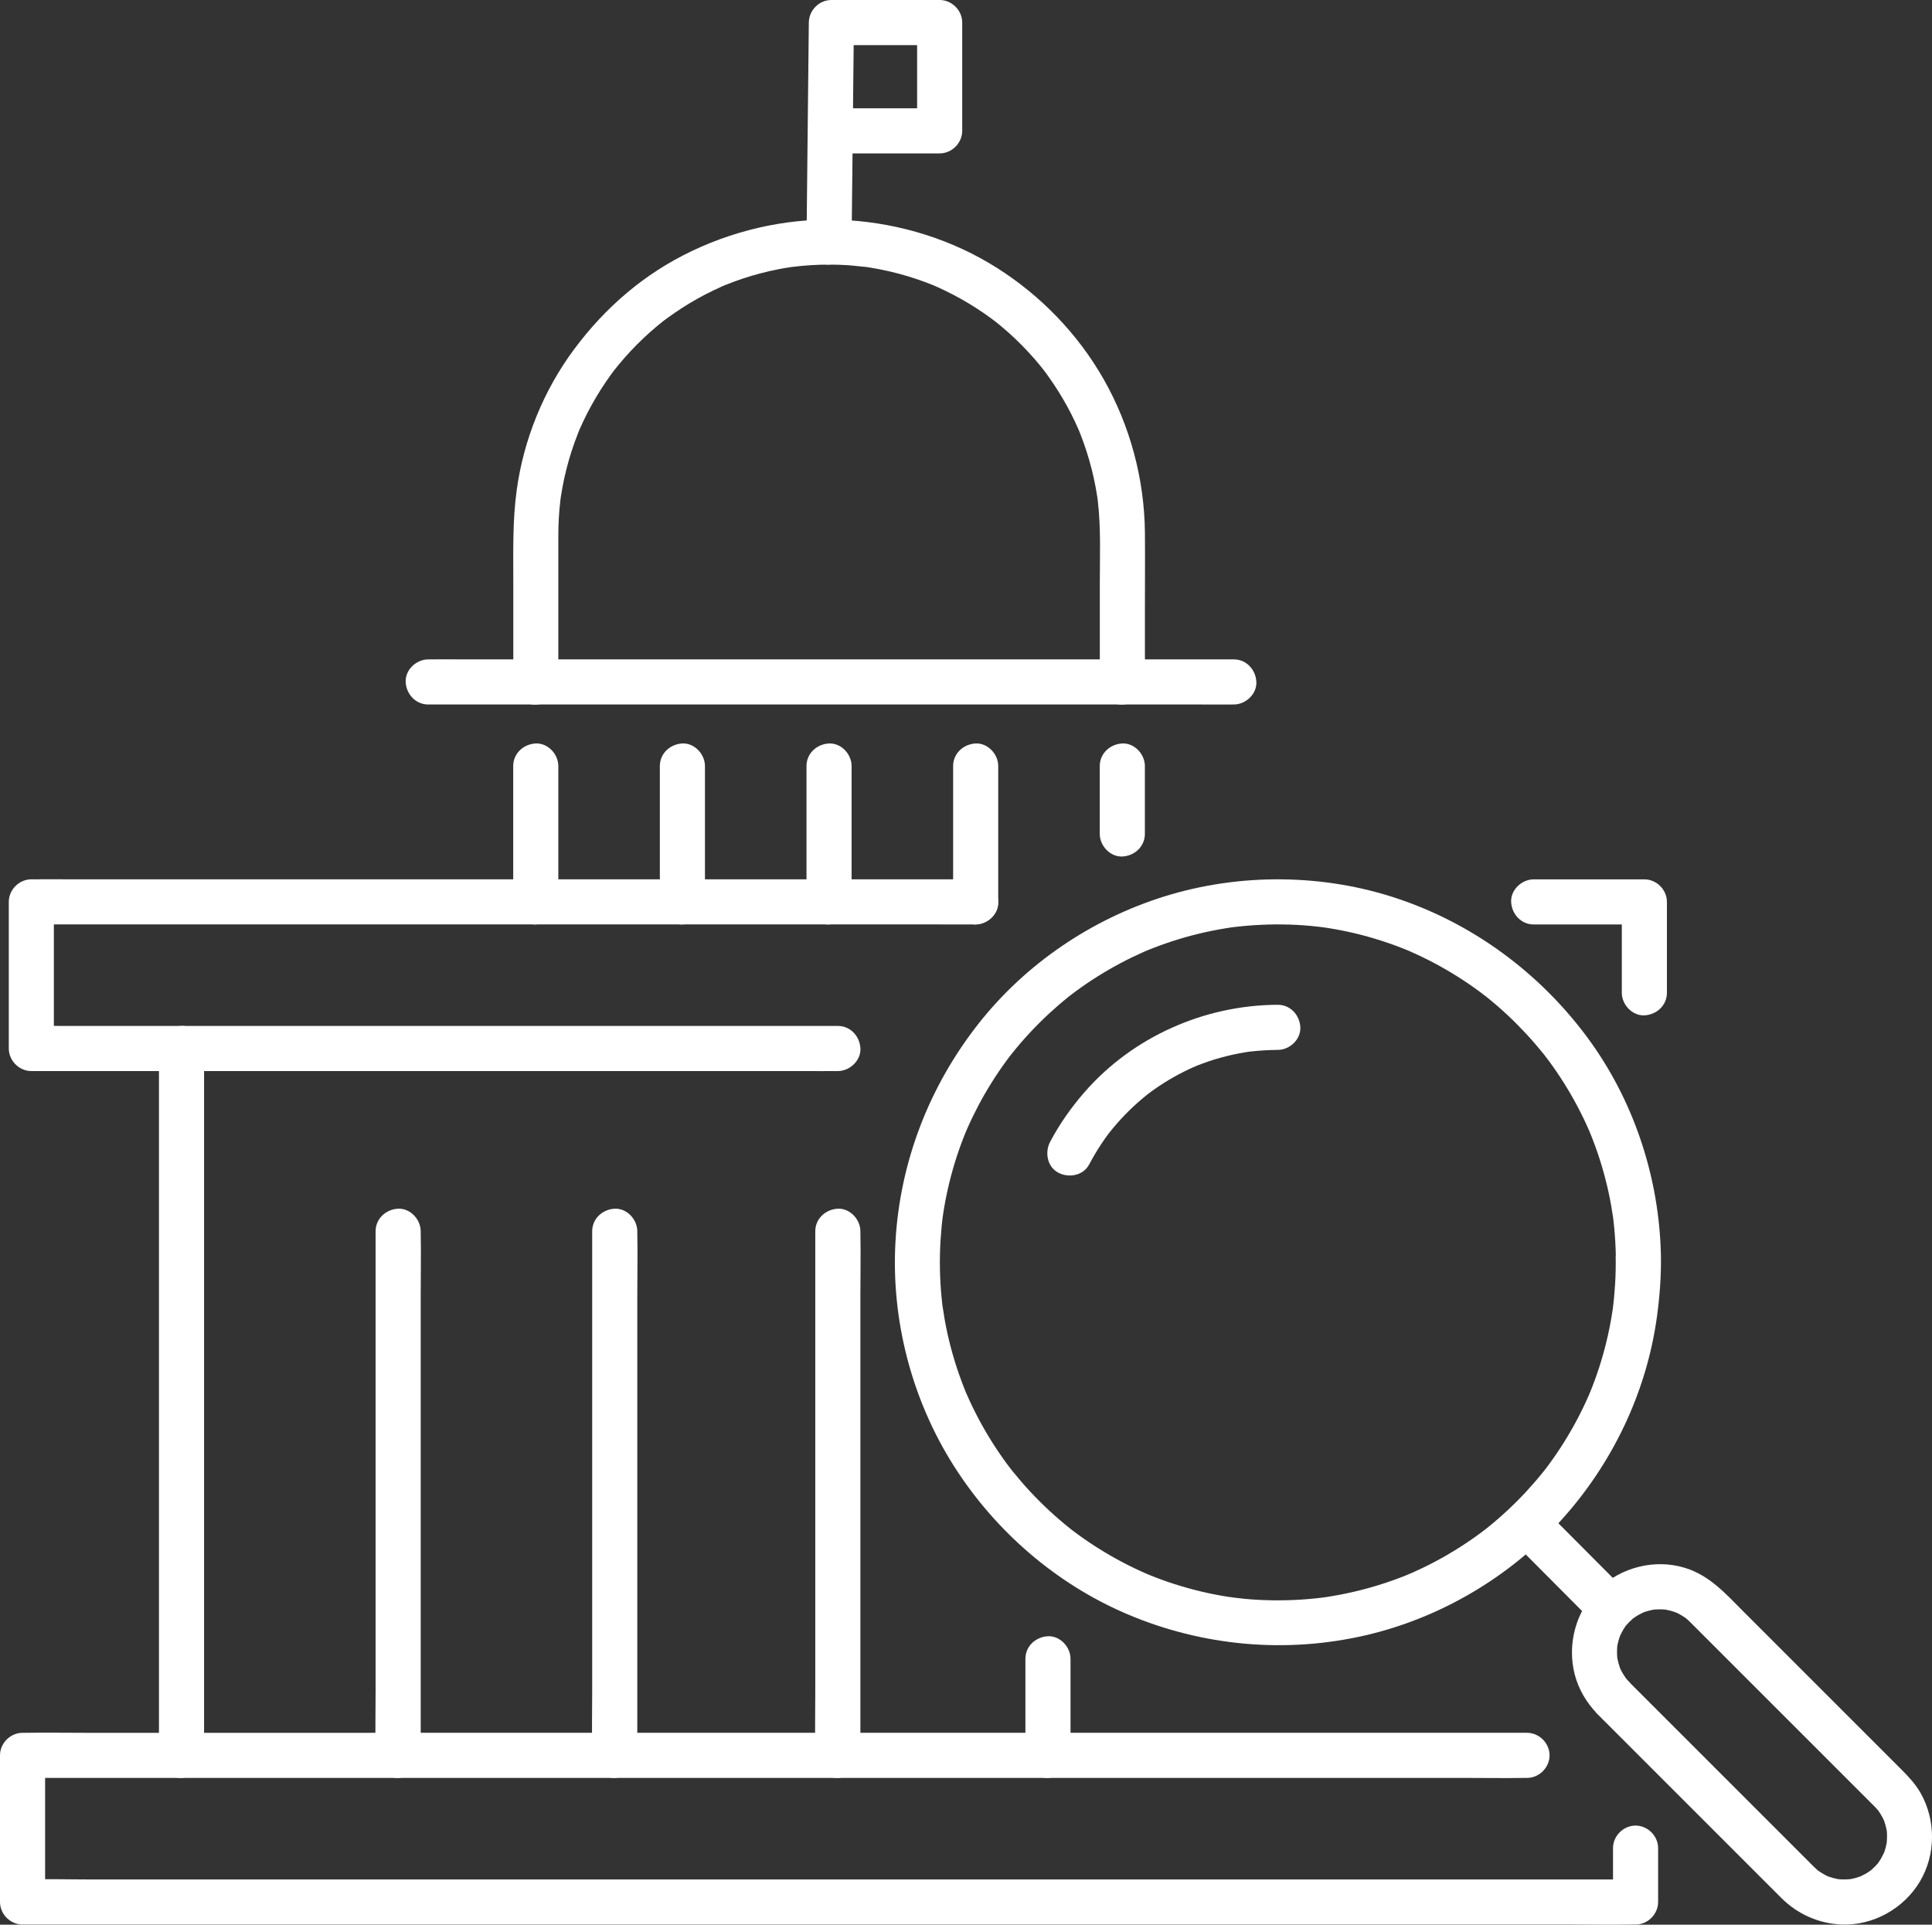 <?xml version="1.0" encoding="UTF-8"?><svg id="Layer_2" xmlns="http://www.w3.org/2000/svg" viewBox="0 0 513.97 512.04"><rect x="0" y="0" width="513.97" height="512.04" fill="#333333" stroke="none"/><defs><style>.cls-1{fill:#fff;}</style></defs><g id="Layer_1-2"><path class="cls-1" d="m148.53,181.42v-19.26c0-6.58-.01-13.16,0-19.74,0-3.09.18-6.17.54-9.23.03-.23.06-.46.08-.68.08-.67-.11.82-.1.74.06-.39.11-.79.17-1.19.13-.84.27-1.69.43-2.53.31-1.67.68-3.32,1.1-4.97.8-3.14,1.81-6.23,3-9.24.12-.31.25-.62.37-.93.36-.91-.19.45-.22.51.09-.2.17-.41.26-.61.33-.76.67-1.51,1.03-2.26.68-1.44,1.41-2.87,2.19-4.26,1.54-2.78,3.24-5.47,5.11-8.05.22-.31.45-.62.68-.92.1-.13.2-.26.3-.39.57-.77-.3.38-.34.43.52-.63,1.02-1.29,1.54-1.92,1.01-1.22,2.06-2.41,3.14-3.56,2.16-2.31,4.46-4.49,6.89-6.52.59-.49,1.18-.97,1.78-1.45.17-.14.35-.27.52-.4.06-.05-1.09.81-.56.44.36-.25.7-.53,1.05-.78,1.28-.94,2.59-1.84,3.92-2.7,2.68-1.73,5.47-3.29,8.34-4.67.7-.34,1.4-.66,2.1-.98.35-.16.71-.31,1.06-.47.69-.31-1.22.5-.51.22.21-.08.41-.17.62-.25,1.5-.6,3.01-1.16,4.54-1.67,3.1-1.03,6.26-1.86,9.46-2.49.78-.15,1.56-.3,2.35-.42.45-.07.9-.14,1.35-.21.17-.02.34-.05.51-.07.73-.11-1.64.2-.4.06,1.66-.2,3.33-.36,5-.46,3.27-.2,6.55-.19,9.81.02,1.67.11,3.33.36,4.99.48.08,0-1.41-.2-.74-.1.23.03.45.06.68.1.4.06.79.12,1.18.19.84.14,1.68.29,2.52.46,3.2.64,6.36,1.47,9.45,2.51,1.53.51,3.04,1.07,4.54,1.68.2.08.41.18.62.25.07.03-1.26-.55-.67-.28.35.16.71.31,1.06.47.76.34,1.51.69,2.25,1.05,2.87,1.39,5.65,2.96,8.33,4.69,1.33.86,2.64,1.76,3.92,2.71.31.23.61.46.92.69.6.44-1.02-.81-.43-.34.13.1.26.2.39.3.69.54,1.36,1.09,2.03,1.66,2.42,2.04,4.71,4.23,6.86,6.55,1.08,1.16,2.12,2.35,3.12,3.58.45.55.88,1.12,1.33,1.66-1.21-1.47-.2-.25.05.09s.52.7.77,1.06c1.85,2.58,3.55,5.28,5.08,8.07.77,1.4,1.49,2.83,2.17,4.27.33.7.64,1.41.95,2.12.52,1.19-.41-1.02-.02-.06.16.41.33.82.49,1.24,1.18,3.02,2.17,6.11,2.96,9.26.4,1.59.75,3.19,1.05,4.81.15.78.28,1.57.4,2.36.06.4.1.79.17,1.19-.01-.07-.2-1.58-.08-.57.03.23.06.46.08.68.84,7.25.52,14.66.52,21.95v26.11c0,3.14,2.76,6.15,6,6s6-2.64,6-6v-19.75c0-6.65.06-13.31,0-19.96-.13-14.27-3.92-28.44-10.97-40.84-6.81-11.97-16.63-22.16-28.25-29.54-11.94-7.59-25.79-11.9-39.89-12.78s-28.48,2.06-41.33,8.16-23.18,15.12-31.41,26.18c-8.12,10.92-13.45,24.04-15.28,37.52-1.1,8.05-.9,16.1-.9,24.21v26.81c0,3.14,2.76,6.15,6,6s6-2.64,6-6h0Z"/><path class="cls-1" d="m113.93,187.42h205.6c2.78,0,5.56.04,8.34,0,.12,0,.24,0,.36,0,3.14,0,6.15-2.76,6-6s-2.64-6-6-6H122.62c-2.78,0-5.56-.04-8.34,0-.12,0-.24,0-.36,0-3.14,0-6.15,2.76-6,6s2.64,6,6,6h0Z"/><path class="cls-1" d="m222.89,272.94H17.04c-2.78,0-5.57-.06-8.35,0-.12,0-.24,0-.36,0l6,6v-39.01l-6,6h241.02c3.26,0,6.51.04,9.77,0,.14,0,.28,0,.43,0,3.14,0,6.15-2.76,6-6s-2.64-6-6-6H18.54c-3.26,0-6.51-.04-9.77,0-.14,0-.28,0-.43,0-3.24,0-6,2.75-6,6v39.01c0,3.24,2.75,6,6,6h205.85c2.78,0,5.56.04,8.35,0,.12,0,.24,0,.36,0,3.14,0,6.15-2.76,6-6s-2.64-6-6-6h0Z"/><path class="cls-1" d="m408.01,245.94h29.44l-6-6v24.18c0,3.14,2.76,6.15,6,6s6-2.64,6-6v-24.18c0-3.24-2.75-6-6-6h-29.44c-3.14,0-6.15,2.76-6,6s2.64,6,6,6h0Z"/><path class="cls-1" d="m429.11,491.67v14.33l6-6H23.42c-5.55,0-11.14-.17-16.69,0-.24,0-.49,0-.73,0l6,6v-39.01l-6,6h383.96c5.2,0,10.41.09,15.61,0,.22,0,.44,0,.66,0,3.24,0,6-2.76,6-6s-2.75-6-6-6H22.27c-5.2,0-10.41-.09-15.61,0-.22,0-.44,0-.66,0-3.24,0-6,2.75-6,6v39.01c0,3.24,2.75,6,6,6h411.69c5.56,0,11.13.09,16.69,0,.24,0,.49,0,.73,0,3.24,0,6-2.75,6-6v-14.33c0-3.24-2.76-6-6-6s-6,2.75-6,6h0Z"/><path class="cls-1" d="m136.53,203.79v36.15c0,3.14,2.76,6.15,6,6s6-2.64,6-6v-36.15c0-3.14-2.76-6.15-6-6s-6,2.64-6,6h0Z"/><path class="cls-1" d="m99.92,327.56v13.96c0,11.08,0,22.17,0,33.25s0,26.79,0,40.19v34.86c0,5.64-.12,11.29,0,16.93,0,.08,0,.16,0,.24,0,3.14,2.76,6.15,6,6s6-2.64,6-6v-122.26c0-5.64.12-11.29,0-16.93,0-.08,0-.16,0-.24,0-3.14-2.76-6.15-6-6s-6,2.64-6,6h0Z"/><path class="cls-1" d="m157.54,327.56v13.96c0,11.08,0,22.17,0,33.25s0,26.79,0,40.19v34.86c0,5.64-.12,11.29,0,16.93,0,.08,0,.16,0,.24,0,3.14,2.76,6.15,6,6s6-2.64,6-6v-122.26c0-5.64.12-11.29,0-16.93,0-.08,0-.16,0-.24,0-3.14-2.76-6.15-6-6s-6,2.64-6,6h0Z"/><path class="cls-1" d="m272.79,441.3v25.69c0,3.14,2.76,6.15,6,6s6-2.64,6-6v-25.69c0-3.14-2.76-6.15-6-6s-6,2.64-6,6h0Z"/><path class="cls-1" d="m216.89,327.56v122.26c0,5.64-.12,11.29,0,16.93,0,.08,0,.16,0,.24,0,3.14,2.76,6.15,6,6s6-2.64,6-6v-122.26c0-5.64.12-11.29,0-16.93,0-.08,0-.16,0-.24,0-3.14-2.76-6.15-6-6s-6,2.64-6,6h0Z"/><path class="cls-1" d="m175.54,203.79v36.15c0,3.14,2.76,6.15,6,6s6-2.64,6-6v-36.15c0-3.14-2.76-6.15-6-6s-6,2.64-6,6h0Z"/><path class="cls-1" d="m214.55,203.79v36.15c0,3.14,2.76,6.15,6,6s6-2.64,6-6v-36.15c0-3.14-2.76-6.15-6-6s-6,2.64-6,6h0Z"/><path class="cls-1" d="m253.56,203.79v36.15c0,3.14,2.76,6.15,6,6s6-2.64,6-6v-36.15c0-3.14-2.76-6.15-6-6s-6,2.64-6,6h0Z"/><path class="cls-1" d="m292.57,203.79v18.07c0,3.14,2.76,6.15,6,6s6-2.64,6-6v-18.07c0-3.14-2.76-6.15-6-6s-6,2.64-6,6h0Z"/><path class="cls-1" d="m42.29,278.94v180.41c0,2.44-.04,4.88,0,7.32,0,.11,0,.21,0,.32,0,3.14,2.76,6.15,6,6s6-2.64,6-6v-180.41c0-2.44.04-4.88,0-7.32,0-.11,0-.21,0-.32,0-3.14-2.76-6.15-6-6s-6,2.64-6,6h0Z"/><path class="cls-1" d="m226.55,64.39c.07-6.58.14-13.16.21-19.74.11-10.48.22-20.97.33-31.45.03-2.4.05-4.8.08-7.2l-6,6h28.81l-6-6v28.81l6-6h-29.11c-3.14,0-6.15,2.76-6,6s2.64,6,6,6h29.11c3.24,0,6-2.75,6-6V6c0-3.24-2.75-6-6-6h-28.81c-3.27,0-5.97,2.75-6,6-.07,6.58-.14,13.16-.21,19.74-.11,10.48-.22,20.97-.33,31.45-.03,2.4-.05,4.8-.08,7.2-.03,3.14,2.78,6.14,6,6s5.96-2.64,6-6h0Z"/><path class="cls-1" d="m429.82,334.02c.04,2.57,0,5.14-.16,7.7-.07,1.15-.16,2.3-.27,3.45-.06.63-.13,1.26-.2,1.88-.03.28-.07.57-.1.85-.13,1.09.23-1.58-.01.1-.69,4.79-1.74,9.54-3.15,14.17-.69,2.28-1.47,4.54-2.34,6.77-.22.57-.45,1.13-.68,1.69-.08.2-.17.41-.25.61.67-1.73.25-.59.09-.22-.48,1.11-.99,2.21-1.51,3.3-2.04,4.24-4.39,8.33-7.03,12.23-.67.99-1.36,1.97-2.07,2.94-.32.44-.65.87-.98,1.31-.7.94.74-.93.24-.31-.24.3-.47.6-.71.9-1.49,1.87-3.06,3.68-4.68,5.44-3.18,3.43-6.61,6.62-10.25,9.55-.42.34-.86.67-1.28,1.01,1.54-1.25.03-.03-.35.25-.96.72-1.94,1.41-2.92,2.09-1.98,1.36-4.01,2.65-6.09,3.86s-4.21,2.35-6.38,3.4c-.99.48-1.99.94-2.99,1.39-.43.19-2.25.9-.39.18-.62.24-1.23.51-1.84.75-4.51,1.78-9.16,3.21-13.89,4.28-2.37.54-4.77.98-7.17,1.34-.34.05-.68.09-1.02.14,1.72-.27.96-.13.58-.08-.63.07-1.25.15-1.88.22-1.32.14-2.64.25-3.96.34-5.01.32-10.04.26-15.04-.2-1.15-.11-2.3-.29-3.45-.38,2.11.17-.29-.05-.8-.13-.68-.11-1.36-.22-2.03-.34-2.35-.42-4.69-.92-7.01-1.52s-4.78-1.33-7.13-2.13c-1.06-.36-2.12-.75-3.16-1.15-.57-.22-1.15-.45-1.72-.68-.26-.1-.52-.21-.78-.32-1.08-.44,1.38.59.05.02-4.43-1.92-8.72-4.18-12.81-6.75-1.97-1.23-3.89-2.54-5.76-3.91-.49-.36-.97-.73-1.46-1.09-.65-.48,1.23.96.3.23-.26-.2-.52-.41-.78-.62-.95-.76-1.88-1.53-2.8-2.32-3.59-3.09-6.96-6.45-10.06-10.03-.79-.92-1.57-1.85-2.33-2.79-.35-.43-.68-.87-1.03-1.3,1.26,1.57-.17-.25-.46-.63-1.41-1.91-2.75-3.88-4.02-5.89-2.57-4.09-4.84-8.37-6.77-12.8-.09-.2-.17-.41-.27-.61.76,1.69.24.57.09.2-.21-.52-.42-1.04-.62-1.56-.45-1.15-.87-2.31-1.28-3.47-.81-2.34-1.53-4.72-2.16-7.12s-1.14-4.76-1.57-7.17c-.21-1.19-.4-2.38-.57-3.57s.15,1.24.05.4c-.03-.29-.07-.57-.11-.86-.08-.69-.15-1.38-.22-2.07-.48-5-.56-10.03-.26-15.04.08-1.27.18-2.53.3-3.79.06-.57.12-1.14.19-1.71.04-.34.1-.68.13-1.02l-.12.92c.03-.23.06-.45.09-.68.35-2.47.8-4.92,1.35-7.35,1.05-4.68,2.46-9.28,4.2-13.74.2-.51.41-1.03.62-1.54.16-.38.69-1.47-.09.21.09-.2.17-.41.26-.61.5-1.16,1.03-2.31,1.58-3.45,1.03-2.12,2.13-4.21,3.31-6.25s2.48-4.12,3.84-6.1c.61-.9,1.24-1.79,1.89-2.67.32-.44.65-.87.98-1.31.73-.98-.9,1.14-.14.18.2-.26.4-.51.61-.77,2.98-3.74,6.25-7.25,9.75-10.51,1.67-1.55,3.4-3.05,5.18-4.48.42-.34.86-.67,1.28-1.01-1.58,1.29.22-.16.61-.44.96-.71,1.94-1.41,2.93-2.08,3.89-2.65,7.97-5.02,12.2-7.07,1.04-.5,2.09-.99,3.15-1.46.25-.11.51-.22.76-.33,1.13-.5-1.36.56-.21.09.61-.25,1.23-.5,1.85-.74,2.17-.85,4.37-1.61,6.6-2.3,4.74-1.46,9.58-2.54,14.49-3.25.23-.03.45-.06.68-.09-1.91.28-.65.09-.24.04.57-.07,1.14-.13,1.71-.19,1.26-.13,2.52-.24,3.79-.32,2.56-.16,5.13-.23,7.69-.19s5.02.17,7.52.41c.63.06,1.27.13,1.9.2.5.06,2.5.34.46.04,1.25.18,2.5.37,3.74.59,4.8.85,9.53,2.07,14.13,3.65,1.17.4,2.33.82,3.48,1.27.52.2,1.04.41,1.56.62.26.11.52.21.77.32.43.18.21.09-.66-.28.21.09.41.18.61.27,2.19.96,4.35,1.99,6.47,3.11,4.26,2.25,8.34,4.82,12.22,7.68.44.33.87.68,1.32.99-1.61-1.12-.02-.01.35.28.95.76,1.88,1.53,2.8,2.32,1.84,1.58,3.62,3.23,5.33,4.95s3.37,3.49,4.95,5.33c.72.84,1.42,1.68,2.12,2.54.35.43.68.87,1.03,1.3-1.25-1.55.15.21.46.63,2.86,3.87,5.43,7.96,7.68,12.22,1.12,2.12,2.16,4.27,3.11,6.47.16.36.62,1.52-.08-.2.08.21.17.41.26.62.23.57.46,1.14.68,1.71.47,1.2.91,2.41,1.33,3.63,1.58,4.61,2.8,9.34,3.65,14.13.2,1.13.37,2.26.54,3.4.19,1.28-.18-1.51-.03-.23.03.29.07.57.1.86.07.63.14,1.26.2,1.9.23,2.44.37,4.89.42,7.34.06,3.14,2.71,6.15,6,6s6.07-2.64,6-6c-.43-20.93-7.33-41.66-19.89-58.44s-29.9-29.66-49.9-36.42c-19.94-6.74-42.17-6.93-62.26-.68-19.35,6.03-36.92,17.9-49.47,33.84-13.13,16.67-20.91,36.77-22.11,57.99-1.19,20.91,4.36,42.14,15.6,59.8,11,17.28,27.15,31.27,46.02,39.31,20.02,8.53,42.25,10.56,63.48,5.63,19.69-4.57,37.98-15.31,51.63-30.21,13.85-15.13,23.1-34.31,25.86-54.66.73-5.37,1.13-10.74,1.04-16.16-.05-3.14-2.72-6.15-6-6s-6.06,2.64-6,6Z"/><path class="cls-1" d="m289.73,309.83c1-1.9,2.09-3.75,3.28-5.54.59-.89,1.21-1.77,1.85-2.63.14-.19.3-.37.43-.57-.06.08-.9,1.15-.28.37.37-.46.74-.93,1.12-1.38,2.73-3.28,5.8-6.28,9.14-8.94.19-.15.38-.29.56-.44-1.23.99-.65.5-.37.29.43-.32.86-.64,1.29-.95.92-.66,1.86-1.29,2.81-1.89,1.77-1.12,3.59-2.15,5.46-3.08.91-.46,1.83-.89,2.77-1.3.21-.09.45-.18.66-.29-1.41.74-.67.28-.27.12.56-.23,1.12-.44,1.69-.65,2.05-.76,4.14-1.41,6.27-1.94,1.19-.3,2.39-.57,3.6-.8.61-.12,1.22-.22,1.83-.32.25-.04.49-.08.74-.11,1.4-.21-.73.08-.12.01,2.58-.28,5.15-.47,7.74-.48,3.14,0,6.15-2.75,6-6s-2.64-6.01-6-6c-19.46.06-38.54,8.49-51.37,23.19-3.54,4.06-6.67,8.5-9.19,13.26-1.47,2.77-.79,6.65,2.15,8.21,2.77,1.47,6.64.81,8.21-2.15h0Z"/><path class="cls-1" d="m424.98,456.02c3,3,6.01,6.01,9.01,9.01,6.36,6.36,12.72,12.72,19.08,19.08,5.63,5.63,11.27,11.27,16.9,16.9,1.3,1.3,2.6,2.61,3.91,3.91,4.32,4.31,9.97,6.84,16.08,7.07,8.38.32,16.53-4.27,20.8-11.45,4.25-7.14,4.27-16.31.18-23.52-1.38-2.43-3.27-4.43-5.22-6.38s-3.77-3.77-5.66-5.66c-6.17-6.17-12.34-12.34-18.5-18.5-5.94-5.94-11.87-11.87-17.81-17.81-4.67-4.67-8.96-9.58-15.56-11.58-8-2.43-16.93-.14-22.93,5.62s-8.43,14.71-6.33,22.78c1.03,3.97,3.21,7.61,6.07,10.52,2.2,2.25,6.31,2.37,8.49,0s2.35-6.09,0-8.49c-.3-.31-.59-.61-.87-.94-.11-.13-.22-.3-.35-.42-.02-.02.74,1.03.39.5-.49-.74-.98-1.46-1.39-2.25-.16-.31-.28-.65-.45-.94-.02-.04.47,1.24.28.63-.07-.22-.16-.43-.23-.65-.26-.76-.46-1.54-.61-2.33-.03-.16-.04-.35-.09-.51-.02-.06.15,1.4.1.75-.03-.4-.07-.79-.09-1.19-.03-.8,0-1.59.07-2.39.08-1.06-.24,1.39,0,.07.06-.34.14-.67.22-1.01.1-.39.21-.78.33-1.16.16-.5.84-1.72.01-.18.36-.67.66-1.36,1.06-2.02.18-.3.38-.6.58-.89.79-1.14-.73.83.17-.2.52-.6,1.08-1.17,1.67-1.69.14-.12.28-.23.41-.35.57-.52-1,.7-.36.28.34-.23.68-.48,1.03-.7.7-.44,1.46-.74,2.17-1.15.04-.02-1.24.47-.63.28.16-.05.32-.12.49-.18.43-.15.87-.29,1.32-.4.33-.09.67-.16,1-.23.22-.04.47-.06.68-.12.06-.02-1.4.15-.75.1.8-.05,1.59-.12,2.39-.09.4.01.8.05,1.19.08,1.08.07-1.29-.26-.24-.03.79.17,1.57.33,2.33.59.2.07,1.54.6.58.18s.3.16.55.28c.74.38,1.43.82,2.11,1.29.88.6-.88-.77-.08-.06.32.28.64.56.94.86.06.05.11.11.17.16.1.1.21.21.31.31,1.29,1.28,2.57,2.57,3.85,3.85l16.15,16.15,18.49,18.49c3.38,3.38,6.78,6.76,10.15,10.15.09.09.19.19.28.28.26.26.5.53.74.81.87,1-.52-.79.06.06.46.68.91,1.37,1.29,2.11.11.22.71,1.52.28.55-.4-.92.05.19.13.42.26.76.46,1.54.61,2.33.27,1.44-.07-1.12,0-.07.03.34.06.68.07,1.02.03.86-.03,1.7-.09,2.56-.04.66.12-.81.1-.75-.05.16-.06.34-.09.51-.07.39-.16.79-.26,1.17-.09.33-.18.66-.29.99-.07.22-.16.43-.23.65-.25.77.1-.27.21-.47-.38.66-.66,1.37-1.06,2.02-.22.35-.45.69-.68,1.04-.1.15-.5.67.04-.03.62-.82-.13.13-.22.23-.52.59-1.09,1.15-1.69,1.67-.13.11-.3.22-.42.35-.02.02,1.03-.74.5-.39-.4.26-.78.54-1.18.79-.65.4-1.36.68-2.02,1.06-.04.02,1.24-.47.63-.28-.22.07-.43.16-.65.23-.38.13-.77.24-1.16.35s-.78.19-1.17.26c-.16.03-.35.04-.51.09-.06.02,1.4-.15.75-.1-.86.06-1.7.12-2.56.09-.34-.01-.68-.04-1.02-.07-1.06-.08,1.39.24.07,0-.79-.15-1.57-.35-2.33-.61-.47-.16-1.52-.77-.02.04-.31-.17-.64-.29-.94-.45-.74-.38-1.42-.82-2.11-1.29-.83-.56.96.82-.06-.06-.32-.28-.63-.57-.94-.87-.01-.01-.03-.03-.04-.04-.96-.94-1.9-1.9-2.85-2.85-5.04-5.04-10.08-10.08-15.12-15.12-6.26-6.26-12.52-12.52-18.78-18.78-3.92-3.92-7.84-7.84-11.76-11.76l-.59-.59c-2.22-2.22-6.29-2.39-8.49,0s-2.37,6.11,0,8.49Z"/><path class="cls-1" d="m401.99,409.62c6.29,6.32,12.58,12.63,18.87,18.95.9.91,1.81,1.82,2.71,2.72,2.22,2.23,6.3,2.38,8.49,0,2.2-2.4,2.37-6.11,0-8.49-6.29-6.32-12.58-12.63-18.87-18.95-.9-.91-1.81-1.82-2.71-2.72-2.22-2.23-6.3-2.38-8.49,0s-2.37,6.11,0,8.49h0Z"/></g></svg>